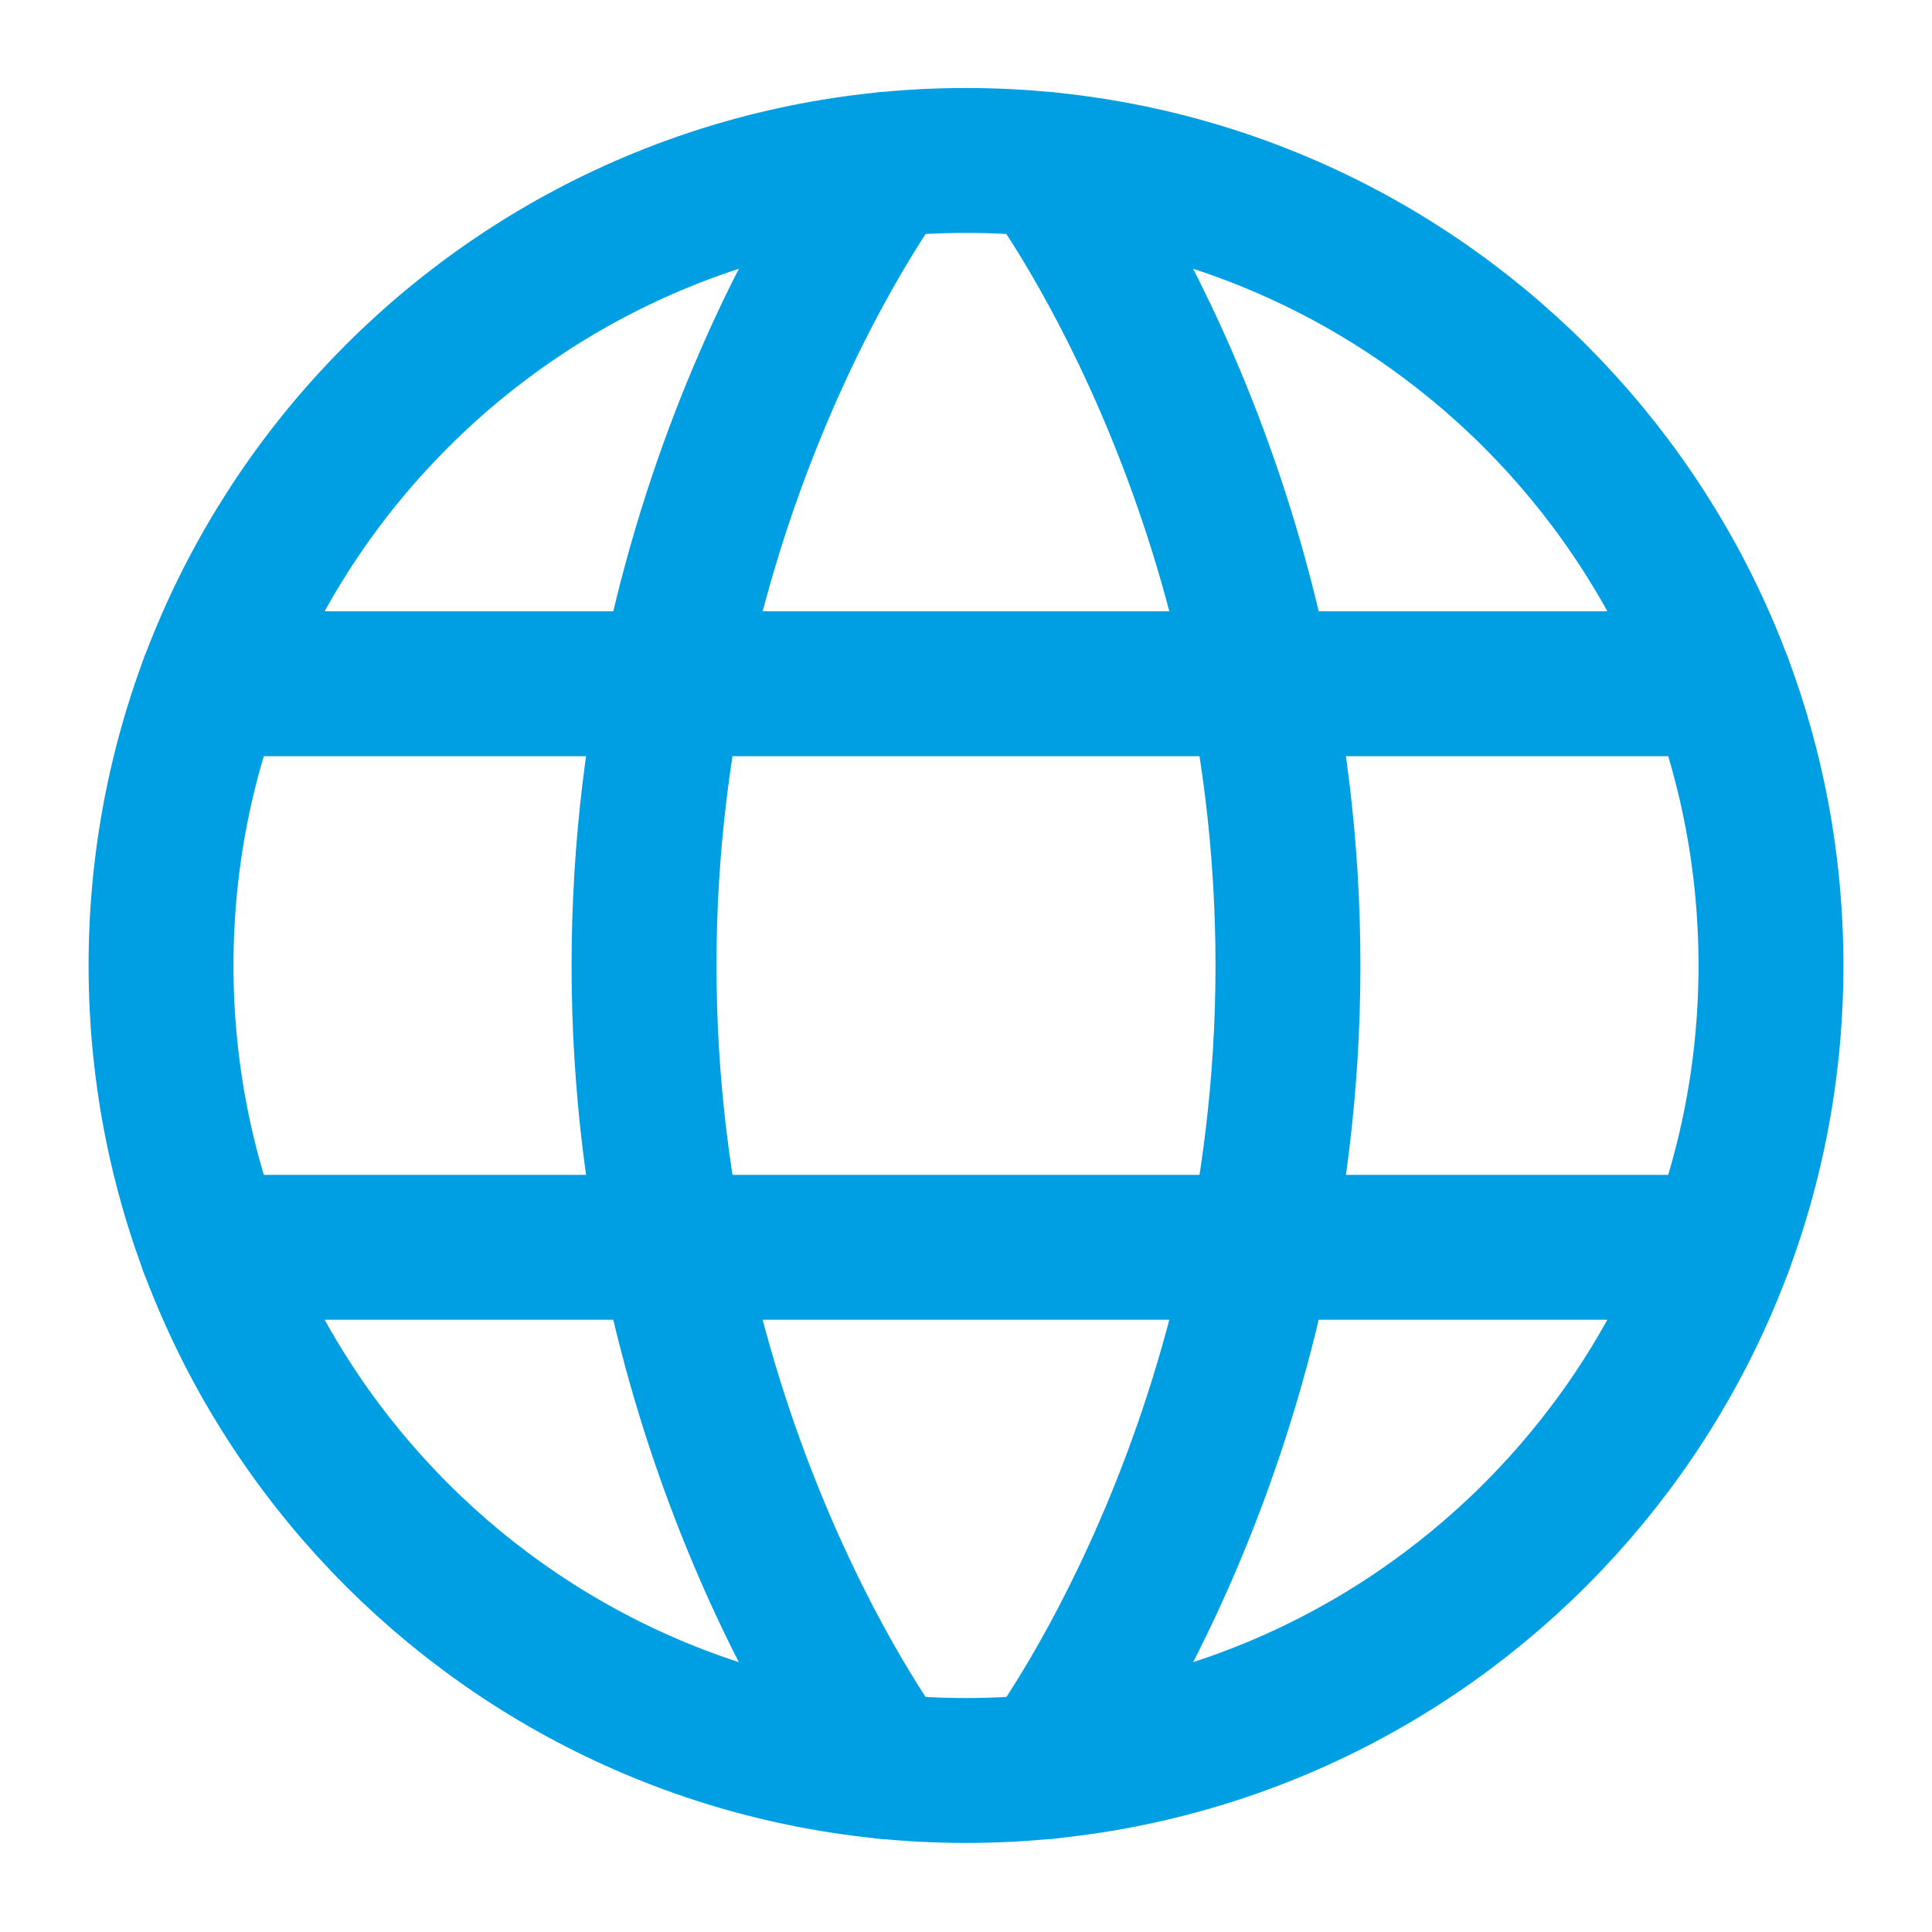 <svg width="20" height="20" viewBox="0 0 20 20" fill="none" xmlns="http://www.w3.org/2000/svg">
<g clip-path="url(#clip0_6472_11598)">
<path d="M1.667 9.995C1.667 14.597 5.398 18.328 10 18.328C14.602 18.328 18.333 14.597 18.333 9.995C18.333 5.392 14.602 1.661 10 1.661C5.398 1.661 1.667 5.392 1.667 9.995Z" stroke="#009FE3" stroke-width="1.5" stroke-linecap="round" stroke-linejoin="round"/>
<path d="M10.833 1.703C10.833 1.703 13.333 4.995 13.333 9.995C13.333 14.995 10.833 18.287 10.833 18.287" stroke="#009FE3" stroke-width="1.5" stroke-linecap="round" stroke-linejoin="round"/>
<path d="M9.167 18.287C9.167 18.287 6.667 14.995 6.667 9.995C6.667 4.995 9.167 1.703 9.167 1.703" stroke="#009FE3" stroke-width="1.5" stroke-linecap="round" stroke-linejoin="round"/>
<path d="M2.191 12.912H17.808" stroke="#009FE3" stroke-width="1.5" stroke-linecap="round" stroke-linejoin="round"/>
<path d="M2.191 7.078H17.808" stroke="#009FE3" stroke-width="1.5" stroke-linecap="round" stroke-linejoin="round"/>
</g>
<defs>
<clipPath id="clip0_6472_11598">
<rect width="20" height="20" fill="white" transform="translate(0 -0.005)"/>
</clipPath>
</defs>
</svg>
